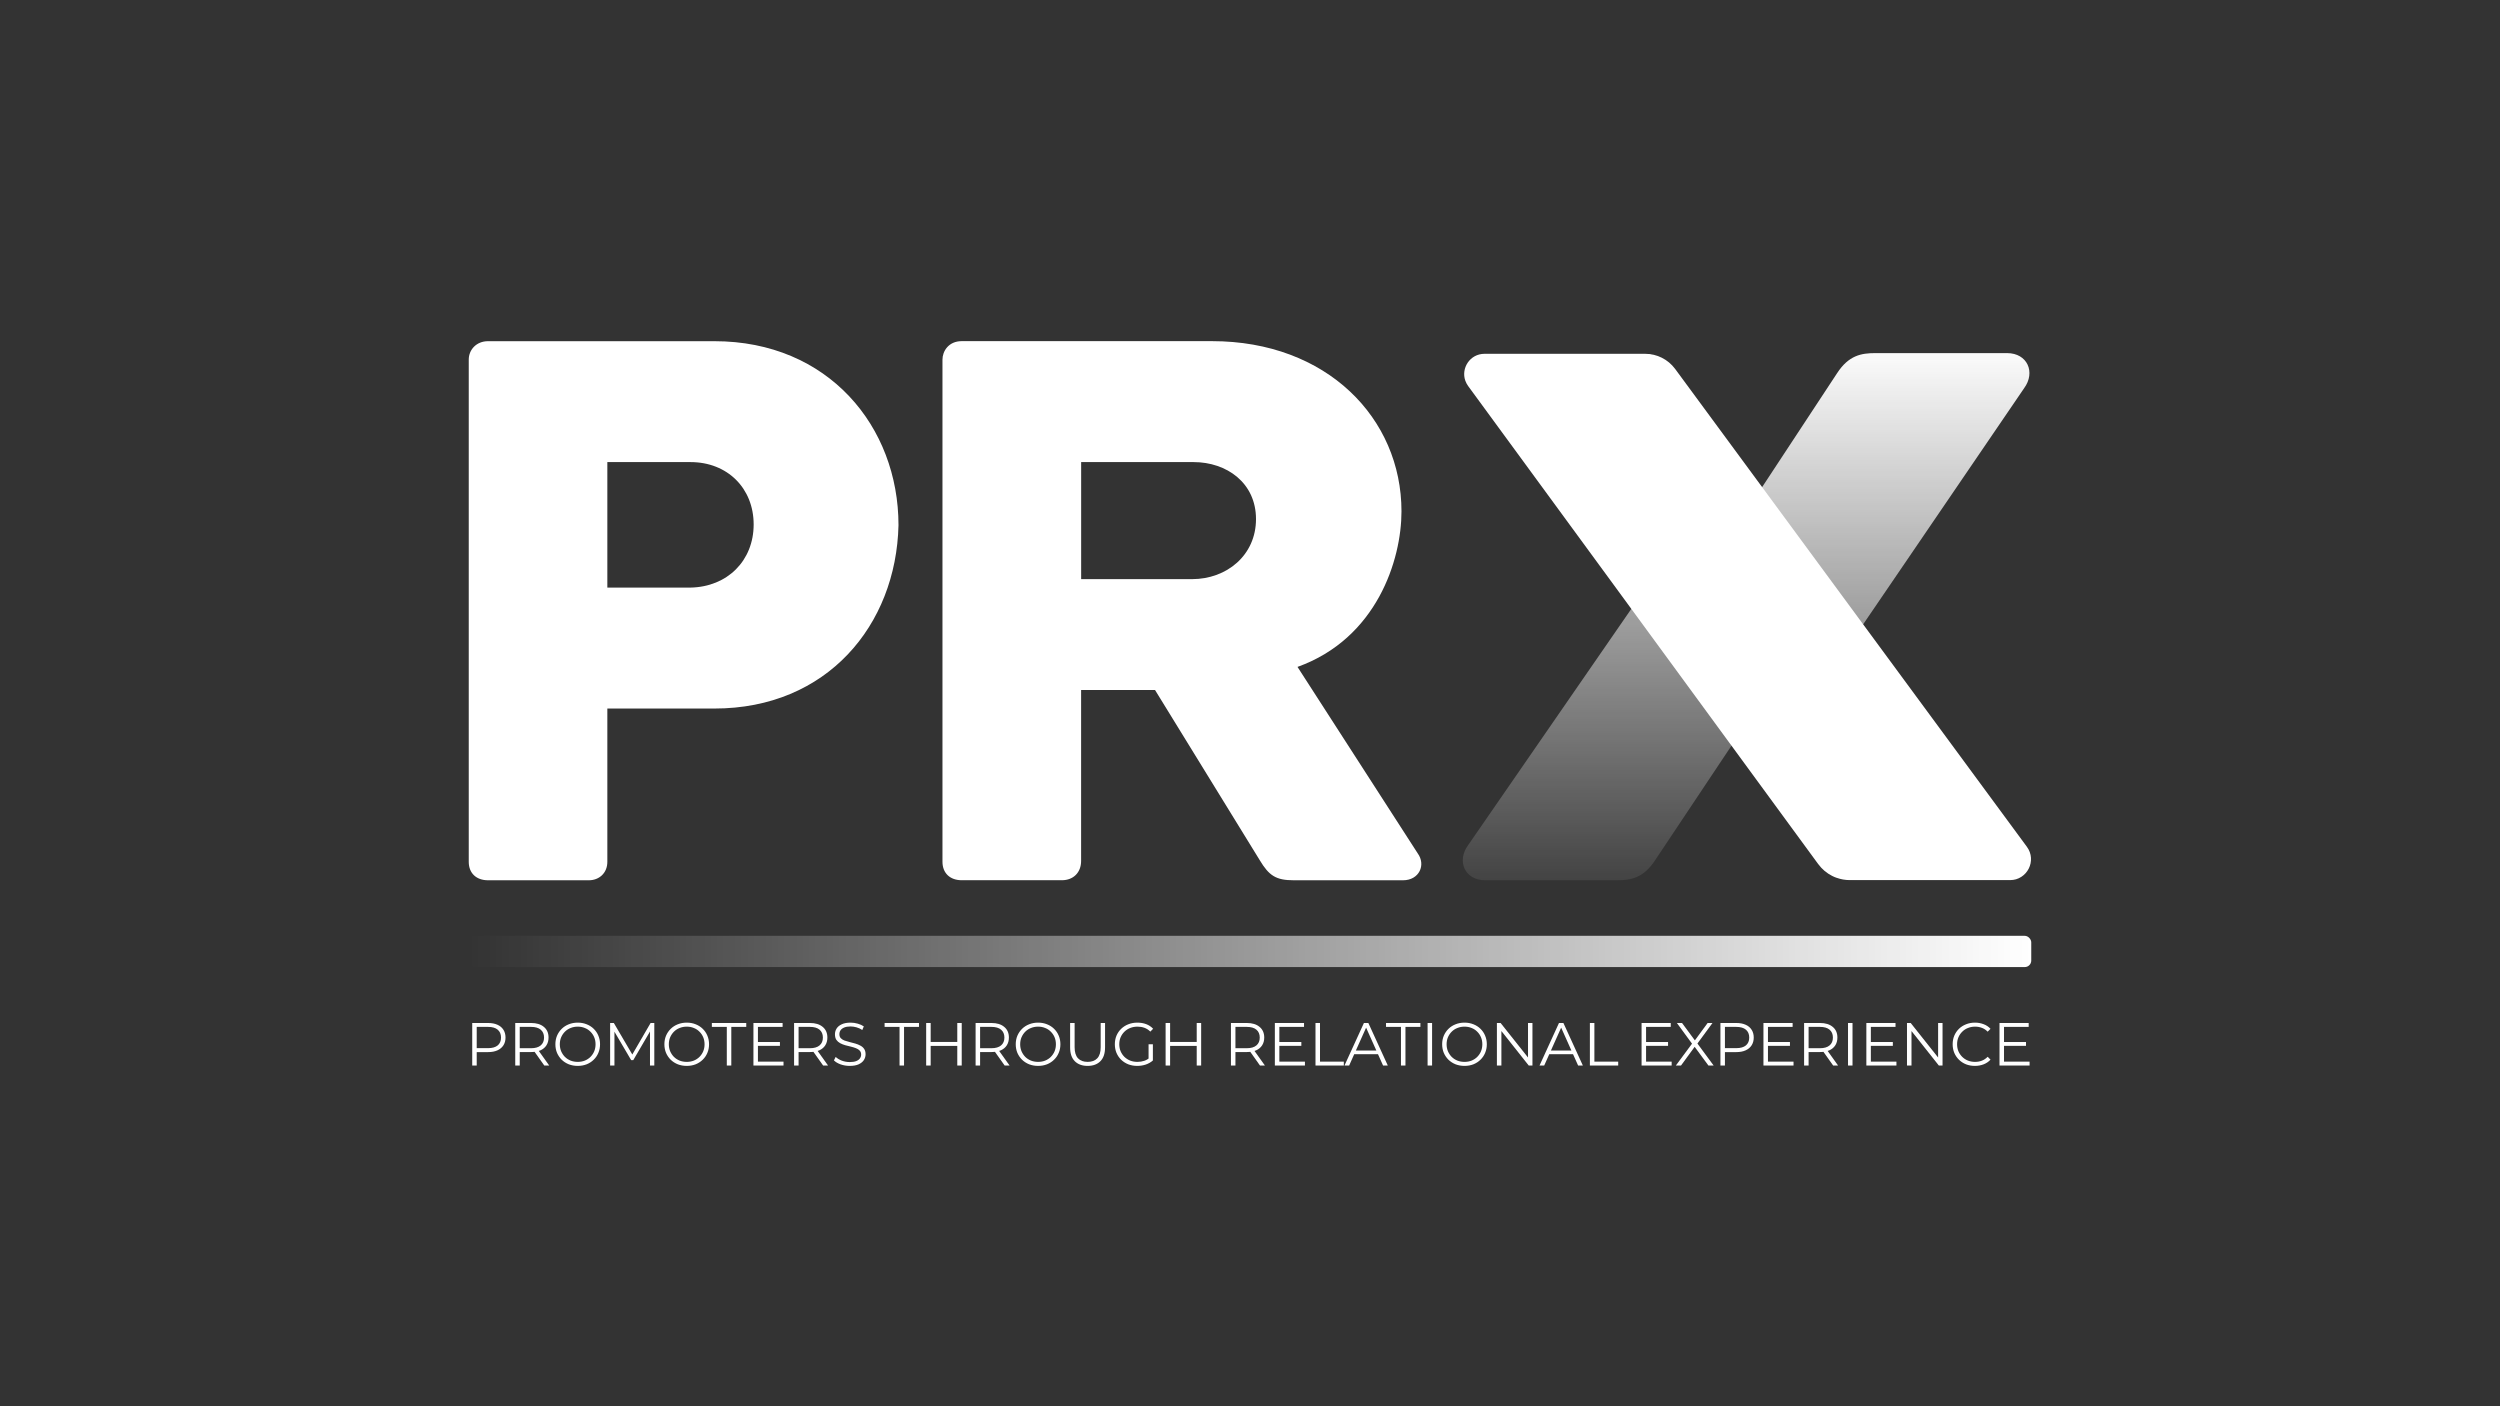 <svg width="1920" height="1080" viewBox="0 0 1920 1080" fill="none" xmlns="http://www.w3.org/2000/svg">
<rect x="0" y="0" width="1920" height="1080" fill="#333333" stroke="none"/>
<path d="M1331.62 569.938L1397.76 660.527C1407.55 674.415 1416.55 676.047 1427.17 676.047H1544.73C1560.25 676.047 1556.16 650.802 1554.53 649.103L1430.33 480.314L1554.53 298.136C1563.52 285.88 1556.99 271.192 1541.47 271.192H1440.23C1429.6 271.192 1419.81 272.824 1410.82 286.712L1352.3 375.636L1286.99 288.045C1277.07 288.045 1275.3 272.025 1264.68 272.025H1147.91C1132.39 272.025 1125.87 288.344 1134.86 300.601L1254.89 464.661L1127.5 649.103C1118.51 661.36 1125.03 676.047 1140.55 676.047H1241.8C1252.42 676.047 1262.21 674.415 1271.21 660.527L1331.62 569.938Z" fill="url(#paint0_linear_93_165)"/>
<path d="M1410.55 674.182C1409.42 673.782 1408.25 673.316 1407.12 672.717C1402.93 670.618 1399.26 667.521 1396.4 663.624L1395.8 662.825L1127.53 296.471C1126.6 295.172 1125.87 293.806 1125.37 292.407C1121.94 282.782 1128.93 271.725 1140.09 271.725H1263.51C1272.54 271.725 1281.03 275.988 1286.43 283.249C1286.43 283.249 1286.46 283.315 1286.49 283.315L1556.66 650.336C1564.48 660.96 1556.89 675.914 1543.7 675.914H1420.68C1417.18 675.914 1413.75 675.314 1410.55 674.149" fill="white"/>
<path d="M466.441 544.16H548.669C635.027 544.16 688.248 480.281 690.046 403.38C690.046 327.678 636.226 262.034 548.669 262.034H374.787C365.928 262.034 360 268.528 360 276.222V661.86C360 670.719 365.928 676.048 374.787 676.048H452.253C459.946 676.048 466.441 670.719 466.441 661.86V544.16ZM466.441 451.306V354.888H530.318C558.694 354.888 578.809 375.004 578.809 402.781C578.809 430.557 558.694 450.706 530.318 451.273H466.441V451.306Z" fill="white"/>
<path d="M830.324 444.777V354.887H916.682C942.126 354.887 964.607 370.874 964.607 398.65C964.607 426.427 942.126 444.777 915.516 444.777H830.324ZM1077.54 676.047C1089.96 676.047 1095.29 664.224 1088.77 655.332L996.479 512.187C1057.39 490.305 1076.34 429.99 1076.34 392.722C1076.34 321.15 1018.96 262 930.836 262H738.604C728.546 262 723.816 269.693 723.816 276.188V661.826C723.816 670.685 729.745 676.014 738.604 676.014H815.503C824.362 676.014 830.29 670.085 830.29 661.226V529.938H887.074L967.504 660.66C974.598 672.483 979.927 676.047 993.515 676.047H1077.54Z" fill="white"/>
<rect x="360" y="718.714" width="1200" height="24" rx="5" fill="url(#paint1_linear_93_165)"/>
<path d="M362.667 818.328V785.661H374.894C377.663 785.661 380.043 786.112 382.034 787.014C384.025 787.885 385.549 789.161 386.607 790.841C387.696 792.49 388.24 794.496 388.24 796.861C388.24 799.163 387.696 801.154 386.607 802.834C385.549 804.483 384.025 805.759 382.034 806.661C380.043 807.563 377.663 808.014 374.894 808.014H364.58L366.12 806.381V818.328H362.667ZM366.12 806.661L364.58 804.981H374.8C378.067 804.981 380.54 804.281 382.22 802.881C383.931 801.45 384.787 799.443 384.787 796.861C384.787 794.248 383.931 792.225 382.22 790.794C380.54 789.363 378.067 788.648 374.8 788.648H364.58L366.12 787.014V806.661Z" fill="white"/>
<path d="M395.707 818.328V785.661H407.934C412.072 785.661 415.323 786.656 417.687 788.648C420.083 790.608 421.281 793.345 421.281 796.861C421.281 799.163 420.736 801.154 419.647 802.834C418.59 804.483 417.065 805.759 415.074 806.661C413.083 807.532 410.703 807.968 407.934 807.968H397.621L399.161 806.381V818.328H395.707ZM418.014 818.328L409.614 806.474H413.347L421.794 818.328H418.014ZM399.161 806.661L397.621 805.028H407.841C411.107 805.028 413.581 804.312 415.261 802.881C416.972 801.45 417.827 799.443 417.827 796.861C417.827 794.248 416.972 792.225 415.261 790.794C413.581 789.363 411.107 788.648 407.841 788.648H397.621L399.161 787.014V806.661Z" fill="white"/>
<path d="M443.711 818.608C441.254 818.608 438.967 818.203 436.851 817.394C434.767 816.554 432.947 815.388 431.391 813.894C429.867 812.37 428.669 810.612 427.798 808.621C426.958 806.599 426.538 804.39 426.538 801.994C426.538 799.599 426.958 797.405 427.798 795.414C428.669 793.392 429.867 791.634 431.391 790.141C432.947 788.616 434.767 787.45 436.851 786.641C438.936 785.801 441.222 785.381 443.711 785.381C446.169 785.381 448.44 785.801 450.525 786.641C452.609 787.45 454.414 788.601 455.938 790.094C457.494 791.588 458.691 793.345 459.531 795.368C460.402 797.39 460.838 799.599 460.838 801.994C460.838 804.39 460.402 806.599 459.531 808.621C458.691 810.643 457.494 812.401 455.938 813.894C454.414 815.388 452.609 816.554 450.525 817.394C448.44 818.203 446.169 818.608 443.711 818.608ZM443.711 815.528C445.671 815.528 447.476 815.201 449.125 814.548C450.805 813.863 452.251 812.914 453.465 811.701C454.709 810.456 455.674 809.025 456.358 807.408C457.042 805.759 457.385 803.954 457.385 801.994C457.385 800.034 457.042 798.245 456.358 796.628C455.674 794.979 454.709 793.548 453.465 792.334C452.251 791.09 450.805 790.141 449.125 789.488C447.476 788.803 445.671 788.461 443.711 788.461C441.751 788.461 439.931 788.803 438.251 789.488C436.571 790.141 435.109 791.09 433.865 792.334C432.651 793.548 431.687 794.979 430.971 796.628C430.287 798.245 429.945 800.034 429.945 801.994C429.945 803.923 430.287 805.712 430.971 807.361C431.687 809.01 432.651 810.456 433.865 811.701C435.109 812.914 436.571 813.863 438.251 814.548C439.931 815.201 441.751 815.528 443.711 815.528Z" fill="white"/>
<path d="M468.578 818.328V785.661H471.425L486.358 811.141H484.865L499.658 785.661H502.505V818.328H499.192V790.841H499.985L486.358 814.174H484.725L471.005 790.841H471.892V818.328H468.578Z" fill="white"/>
<path d="M527.429 818.608C524.971 818.608 522.684 818.203 520.569 817.394C518.484 816.554 516.664 815.388 515.109 813.894C513.584 812.37 512.387 810.612 511.515 808.621C510.675 806.599 510.255 804.39 510.255 801.994C510.255 799.599 510.675 797.405 511.515 795.414C512.387 793.392 513.584 791.634 515.109 790.141C516.664 788.616 518.484 787.45 520.569 786.641C522.653 785.801 524.94 785.381 527.429 785.381C529.887 785.381 532.158 785.801 534.242 786.641C536.327 787.45 538.131 788.601 539.655 790.094C541.211 791.588 542.409 793.345 543.249 795.368C544.12 797.39 544.555 799.599 544.555 801.994C544.555 804.39 544.12 806.599 543.249 808.621C542.409 810.643 541.211 812.401 539.655 813.894C538.131 815.388 536.327 816.554 534.242 817.394C532.158 818.203 529.887 818.608 527.429 818.608ZM527.429 815.528C529.389 815.528 531.193 815.201 532.842 814.548C534.522 813.863 535.969 812.914 537.182 811.701C538.427 810.456 539.391 809.025 540.075 807.408C540.76 805.759 541.102 803.954 541.102 801.994C541.102 800.034 540.76 798.245 540.075 796.628C539.391 794.979 538.427 793.548 537.182 792.334C535.969 791.09 534.522 790.141 532.842 789.488C531.193 788.803 529.389 788.461 527.429 788.461C525.469 788.461 523.649 788.803 521.969 789.488C520.289 790.141 518.827 791.09 517.582 792.334C516.369 793.548 515.404 794.979 514.689 796.628C514.004 798.245 513.662 800.034 513.662 801.994C513.662 803.923 514.004 805.712 514.689 807.361C515.404 809.01 516.369 810.456 517.582 811.701C518.827 812.914 520.289 813.863 521.969 814.548C523.649 815.201 525.469 815.528 527.429 815.528Z" fill="white"/>
<path d="M558.187 818.328V788.648H546.707V785.661H573.12V788.648H561.64V818.328H558.187Z" fill="white"/>
<path d="M578.637 818.328V785.661H601.037V788.648H582.09V815.341H601.737V818.328H578.637ZM581.717 803.208V800.268H598.984V803.208H581.717Z" fill="white"/>
<path d="M609.854 818.328V785.661H622.081C626.219 785.661 629.47 786.656 631.835 788.648C634.23 790.608 635.428 793.345 635.428 796.861C635.428 799.163 634.883 801.154 633.795 802.834C632.737 804.483 631.212 805.759 629.221 806.661C627.23 807.532 624.85 807.968 622.081 807.968H611.768L613.308 806.381V818.328H609.854ZM632.161 818.328L623.761 806.474H627.494L635.941 818.328H632.161ZM613.308 806.661L611.768 805.028H621.988C625.255 805.028 627.728 804.312 629.408 802.881C631.119 801.45 631.974 799.443 631.974 796.861C631.974 794.248 631.119 792.225 629.408 790.794C627.728 789.363 625.255 788.648 621.988 788.648H611.768L613.308 787.014V806.661Z" fill="white"/>
<path d="M652.585 818.608C650.158 818.608 647.825 818.219 645.585 817.441C643.376 816.632 641.665 815.605 640.452 814.361L641.805 811.701C642.956 812.821 644.496 813.77 646.425 814.548C648.385 815.294 650.438 815.668 652.585 815.668C654.638 815.668 656.303 815.419 657.578 814.921C658.885 814.392 659.834 813.692 660.425 812.821C661.047 811.95 661.358 810.985 661.358 809.928C661.358 808.652 660.985 807.625 660.238 806.848C659.523 806.07 658.574 805.463 657.392 805.028C656.21 804.561 654.903 804.156 653.472 803.814C652.041 803.472 650.61 803.114 649.178 802.741C647.747 802.336 646.425 801.808 645.212 801.154C644.03 800.501 643.065 799.645 642.318 798.588C641.603 797.499 641.245 796.083 641.245 794.341C641.245 792.723 641.665 791.245 642.505 789.908C643.376 788.539 644.698 787.45 646.472 786.641C648.245 785.801 650.516 785.381 653.285 785.381C655.121 785.381 656.941 785.645 658.745 786.174C660.55 786.672 662.105 787.372 663.412 788.274L662.245 791.028C660.845 790.094 659.352 789.41 657.765 788.974C656.21 788.539 654.701 788.321 653.238 788.321C651.278 788.321 649.661 788.585 648.385 789.114C647.11 789.643 646.161 790.359 645.538 791.261C644.947 792.132 644.652 793.128 644.652 794.248C644.652 795.523 645.01 796.55 645.725 797.328C646.472 798.105 647.436 798.712 648.618 799.148C649.832 799.583 651.154 799.972 652.585 800.314C654.016 800.656 655.432 801.03 656.832 801.434C658.263 801.839 659.57 802.368 660.752 803.021C661.965 803.643 662.93 804.483 663.645 805.541C664.392 806.599 664.765 807.983 664.765 809.694C664.765 811.281 664.33 812.759 663.458 814.128C662.587 815.465 661.25 816.554 659.445 817.394C657.672 818.203 655.385 818.608 652.585 818.608Z" fill="white"/>
<path d="M690.85 818.328V788.648H679.37V785.661H705.783V788.648H694.303V818.328H690.85Z" fill="white"/>
<path d="M735.193 818.328V785.661H738.6V818.328H735.193ZM711.3 818.328V785.661H714.753V818.328H711.3ZM714.38 803.254V800.221H735.52V803.254H714.38Z" fill="white"/>
<path d="M749.262 818.328V785.661H761.489C765.627 785.661 768.878 786.656 771.242 788.648C773.638 790.608 774.835 793.345 774.835 796.861C774.835 799.163 774.291 801.154 773.202 802.834C772.144 804.483 770.62 805.759 768.629 806.661C766.638 807.532 764.258 807.968 761.489 807.968H751.175L752.715 806.381V818.328H749.262ZM771.569 818.328L763.169 806.474H766.902L775.349 818.328H771.569ZM752.715 806.661L751.175 805.028H761.395C764.662 805.028 767.135 804.312 768.815 802.881C770.527 801.45 771.382 799.443 771.382 796.861C771.382 794.248 770.527 792.225 768.815 790.794C767.135 789.363 764.662 788.648 761.395 788.648H751.175L752.715 787.014V806.661Z" fill="white"/>
<path d="M797.266 818.608C794.808 818.608 792.522 818.203 790.406 817.394C788.322 816.554 786.502 815.388 784.946 813.894C783.422 812.37 782.224 810.612 781.353 808.621C780.513 806.599 780.093 804.39 780.093 801.994C780.093 799.599 780.513 797.405 781.353 795.414C782.224 793.392 783.422 791.634 784.946 790.141C786.502 788.616 788.322 787.45 790.406 786.641C792.49 785.801 794.777 785.381 797.266 785.381C799.724 785.381 801.995 785.801 804.079 786.641C806.164 787.45 807.968 788.601 809.493 790.094C811.048 791.588 812.246 793.345 813.086 795.368C813.957 797.39 814.393 799.599 814.393 801.994C814.393 804.39 813.957 806.599 813.086 808.621C812.246 810.643 811.048 812.401 809.493 813.894C807.968 815.388 806.164 816.554 804.079 817.394C801.995 818.203 799.724 818.608 797.266 818.608ZM797.266 815.528C799.226 815.528 801.03 815.201 802.679 814.548C804.359 813.863 805.806 812.914 807.019 811.701C808.264 810.456 809.228 809.025 809.913 807.408C810.597 805.759 810.939 803.954 810.939 801.994C810.939 800.034 810.597 798.245 809.913 796.628C809.228 794.979 808.264 793.548 807.019 792.334C805.806 791.09 804.359 790.141 802.679 789.488C801.03 788.803 799.226 788.461 797.266 788.461C795.306 788.461 793.486 788.803 791.806 789.488C790.126 790.141 788.664 791.09 787.419 792.334C786.206 793.548 785.242 794.979 784.526 796.628C783.842 798.245 783.499 800.034 783.499 801.994C783.499 803.923 783.842 805.712 784.526 807.361C785.242 809.01 786.206 810.456 787.419 811.701C788.664 812.914 790.126 813.863 791.806 814.548C793.486 815.201 795.306 815.528 797.266 815.528Z" fill="white"/>
<path d="M835.293 818.608C831.124 818.608 827.842 817.41 825.446 815.014C823.051 812.619 821.853 809.072 821.853 804.374V785.661H825.306V804.234C825.306 808.092 826.178 810.939 827.92 812.774C829.662 814.61 832.12 815.528 835.293 815.528C838.498 815.528 840.971 814.61 842.713 812.774C844.455 810.939 845.326 808.092 845.326 804.234V785.661H848.686V804.374C848.686 809.072 847.489 812.619 845.093 815.014C842.729 817.41 839.462 818.608 835.293 818.608Z" fill="white"/>
<path d="M873.419 818.608C870.931 818.608 868.628 818.203 866.513 817.394C864.428 816.554 862.608 815.388 861.053 813.894C859.528 812.401 858.331 810.643 857.459 808.621C856.619 806.599 856.199 804.39 856.199 801.994C856.199 799.599 856.619 797.39 857.459 795.368C858.331 793.345 859.544 791.588 861.099 790.094C862.655 788.601 864.475 787.45 866.559 786.641C868.675 785.801 870.977 785.381 873.466 785.381C875.955 785.381 878.226 785.77 880.279 786.548C882.364 787.325 884.137 788.508 885.599 790.094L883.453 792.288C882.084 790.919 880.575 789.939 878.926 789.348C877.277 788.756 875.504 788.461 873.606 788.461C871.584 788.461 869.717 788.803 868.006 789.488C866.326 790.141 864.848 791.09 863.573 792.334C862.328 793.548 861.348 794.979 860.633 796.628C859.948 798.245 859.606 800.034 859.606 801.994C859.606 803.923 859.948 805.712 860.633 807.361C861.348 809.01 862.328 810.456 863.573 811.701C864.848 812.914 866.326 813.863 868.006 814.548C869.717 815.201 871.568 815.528 873.559 815.528C875.426 815.528 877.184 815.248 878.833 814.688C880.513 814.128 882.053 813.179 883.453 811.841L885.413 814.454C883.857 815.823 882.037 816.865 879.953 817.581C877.868 818.265 875.691 818.608 873.419 818.608ZM885.413 814.454L882.099 814.034V801.994H885.413V814.454Z" fill="white"/>
<path d="M919.08 818.328V785.661H922.487V818.328H919.08ZM895.187 818.328V785.661H898.64V818.328H895.187ZM898.267 803.254V800.221H919.407V803.254H898.267Z" fill="white"/>
<path d="M945.362 818.328V785.661H957.589C961.727 785.661 964.978 786.656 967.342 788.648C969.738 790.608 970.936 793.345 970.936 796.861C970.936 799.163 970.391 801.154 969.302 802.834C968.245 804.483 966.72 805.759 964.729 806.661C962.738 807.532 960.358 807.968 957.589 807.968H947.276L948.816 806.381V818.328H945.362ZM967.669 818.328L959.269 806.474H963.002L971.449 818.328H967.669ZM948.816 806.661L947.276 805.028H957.496C960.762 805.028 963.236 804.312 964.916 802.881C966.627 801.45 967.482 799.443 967.482 796.861C967.482 794.248 966.627 792.225 964.916 790.794C963.236 789.363 960.762 788.648 957.496 788.648H947.276L948.816 787.014V806.661Z" fill="white"/>
<path d="M979.086 818.328V785.661H1001.49V788.648H982.54V815.341H1002.19V818.328H979.086ZM982.166 803.208V800.268H999.433V803.208H982.166Z" fill="white"/>
<path d="M1010.3 818.328V785.661H1013.76V815.341H1032.05V818.328H1010.3Z" fill="white"/>
<path d="M1032.56 818.328L1047.49 785.661H1050.9L1065.83 818.328H1062.19L1048.47 787.668H1049.87L1036.15 818.328H1032.56ZM1038.44 809.601L1039.46 806.801H1058.46L1059.48 809.601H1038.44Z" fill="white"/>
<path d="M1075.94 818.328V788.648H1064.46V785.661H1090.87V788.648H1079.39V818.328H1075.94Z" fill="white"/>
<path d="M1096.39 818.328V785.661H1099.84V818.328H1096.39Z" fill="white"/>
<path d="M1124.75 818.608C1122.3 818.608 1120.01 818.203 1117.89 817.394C1115.81 816.554 1113.99 815.388 1112.43 813.894C1110.91 812.37 1109.71 810.612 1108.84 808.621C1108 806.599 1107.58 804.39 1107.58 801.994C1107.58 799.599 1108 797.405 1108.84 795.414C1109.71 793.392 1110.91 791.634 1112.43 790.141C1113.99 788.616 1115.81 787.45 1117.89 786.641C1119.98 785.801 1122.26 785.381 1124.75 785.381C1127.21 785.381 1129.48 785.801 1131.57 786.641C1133.65 787.45 1135.46 788.601 1136.98 790.094C1138.54 791.588 1139.73 793.345 1140.57 795.368C1141.44 797.39 1141.88 799.599 1141.88 801.994C1141.88 804.39 1141.44 806.599 1140.57 808.621C1139.73 810.643 1138.54 812.401 1136.98 813.894C1135.46 815.388 1133.65 816.554 1131.57 817.394C1129.48 818.203 1127.21 818.608 1124.75 818.608ZM1124.75 815.528C1126.71 815.528 1128.52 815.201 1130.17 814.548C1131.85 813.863 1133.29 812.914 1134.51 811.701C1135.75 810.456 1136.72 809.025 1137.4 807.408C1138.08 805.759 1138.43 803.954 1138.43 801.994C1138.43 800.034 1138.08 798.245 1137.4 796.628C1136.72 794.979 1135.75 793.548 1134.51 792.334C1133.29 791.09 1131.85 790.141 1130.17 789.488C1128.52 788.803 1126.71 788.461 1124.75 788.461C1122.79 788.461 1120.97 788.803 1119.29 789.488C1117.61 790.141 1116.15 791.09 1114.91 792.334C1113.69 793.548 1112.73 794.979 1112.01 796.628C1111.33 798.245 1110.99 800.034 1110.99 801.994C1110.99 803.923 1111.33 805.712 1112.01 807.361C1112.73 809.01 1113.69 810.456 1114.91 811.701C1116.15 812.914 1117.61 813.863 1119.29 814.548C1120.97 815.201 1122.79 815.528 1124.75 815.528Z" fill="white"/>
<path d="M1149.62 818.328V785.661H1152.47L1175.01 814.034H1173.51V785.661H1176.92V818.328H1174.07L1151.58 789.954H1153.07V818.328H1149.62Z" fill="white"/>
<path d="M1182.36 818.328L1197.29 785.661H1200.7L1215.63 818.328H1211.99L1198.27 787.668H1199.67L1185.95 818.328H1182.36ZM1188.24 809.601L1189.26 806.801H1208.26L1209.28 809.601H1188.24Z" fill="white"/>
<path d="M1221.03 818.328V785.661H1224.49V815.341H1242.78V818.328H1221.03Z" fill="white"/>
<path d="M1260.73 818.328V785.661H1283.13V788.648H1264.18V815.341H1283.83V818.328H1260.73ZM1263.81 803.208V800.268H1281.07V803.208H1263.81Z" fill="white"/>
<path d="M1287.05 818.328L1300.45 800.221V802.881L1287.85 785.661H1291.81L1302.41 800.034L1300.87 800.081L1311.46 785.661H1315.19L1302.73 802.648V800.221L1316.08 818.328H1312.07L1300.77 802.974H1302.22L1291.02 818.328H1287.05Z" fill="white"/>
<path d="M1321.29 818.328V785.661H1333.52C1336.29 785.661 1338.67 786.112 1340.66 787.014C1342.65 787.885 1344.18 789.161 1345.23 790.841C1346.32 792.49 1346.87 794.496 1346.87 796.861C1346.87 799.163 1346.32 801.154 1345.23 802.834C1344.18 804.483 1342.65 805.759 1340.66 806.661C1338.67 807.563 1336.29 808.014 1333.52 808.014H1323.21L1324.75 806.381V818.328H1321.29ZM1324.75 806.661L1323.21 804.981H1333.43C1336.69 804.981 1339.17 804.281 1340.85 802.881C1342.56 801.45 1343.41 799.443 1343.41 796.861C1343.41 794.248 1342.56 792.225 1340.85 790.794C1339.17 789.363 1336.69 788.648 1333.43 788.648H1323.21L1324.75 787.014V806.661Z" fill="white"/>
<path d="M1354.33 818.328V785.661H1376.73V788.648H1357.79V815.341H1377.43V818.328H1354.33ZM1357.41 803.208V800.268H1374.68V803.208H1357.41Z" fill="white"/>
<path d="M1385.55 818.328V785.661H1397.78C1401.92 785.661 1405.17 786.656 1407.53 788.648C1409.93 790.608 1411.12 793.345 1411.12 796.861C1411.12 799.163 1410.58 801.154 1409.49 802.834C1408.43 804.483 1406.91 805.759 1404.92 806.661C1402.93 807.532 1400.55 807.968 1397.78 807.968H1387.46L1389 806.381V818.328H1385.55ZM1407.86 818.328L1399.46 806.474H1403.19L1411.64 818.328H1407.86ZM1389 806.661L1387.46 805.028H1397.68C1400.95 805.028 1403.42 804.312 1405.1 802.881C1406.82 801.45 1407.67 799.443 1407.67 796.861C1407.67 794.248 1406.82 792.225 1405.1 790.794C1403.42 789.363 1400.95 788.648 1397.68 788.648H1387.46L1389 787.014V806.661Z" fill="white"/>
<path d="M1419.28 818.328V785.661H1422.73V818.328H1419.28Z" fill="white"/>
<path d="M1433.36 818.328V785.661H1455.76V788.648H1436.81V815.341H1456.46V818.328H1433.36ZM1436.44 803.208V800.268H1453.7V803.208H1436.44Z" fill="white"/>
<path d="M1464.57 818.328V785.661H1467.42L1489.96 814.034H1488.47V785.661H1491.87V818.328H1489.03L1466.53 789.954H1468.03V818.328H1464.57Z" fill="white"/>
<path d="M1516.72 818.608C1514.27 818.608 1511.99 818.203 1509.91 817.394C1507.83 816.554 1506.02 815.388 1504.5 813.894C1502.97 812.401 1501.77 810.643 1500.9 808.621C1500.06 806.599 1499.64 804.39 1499.64 801.994C1499.64 799.599 1500.06 797.39 1500.9 795.368C1501.77 793.345 1502.97 791.588 1504.5 790.094C1506.05 788.601 1507.87 787.45 1509.96 786.641C1512.04 785.801 1514.31 785.381 1516.77 785.381C1519.13 785.381 1521.36 785.785 1523.44 786.594C1525.53 787.372 1527.29 788.554 1528.72 790.141L1526.52 792.334C1525.19 790.965 1523.71 789.985 1522.09 789.394C1520.47 788.772 1518.73 788.461 1516.86 788.461C1514.9 788.461 1513.08 788.803 1511.4 789.488C1509.72 790.141 1508.26 791.09 1507.02 792.334C1505.77 793.548 1504.79 794.979 1504.08 796.628C1503.39 798.245 1503.05 800.034 1503.05 801.994C1503.05 803.954 1503.39 805.759 1504.08 807.408C1504.79 809.025 1505.77 810.456 1507.02 811.701C1508.26 812.914 1509.72 813.863 1511.4 814.548C1513.08 815.201 1514.9 815.528 1516.86 815.528C1518.73 815.528 1520.47 815.216 1522.09 814.594C1523.71 813.972 1525.19 812.976 1526.52 811.608L1528.72 813.801C1527.29 815.388 1525.53 816.585 1523.44 817.394C1521.36 818.203 1519.12 818.608 1516.72 818.608Z" fill="white"/>
<path d="M1535.62 818.328V785.661H1558.02V788.648H1539.08V815.341H1558.72V818.328H1535.62ZM1538.7 803.208V800.268H1555.97V803.208H1538.7Z" fill="white"/>
<defs>
<linearGradient id="paint0_linear_93_165" x1="959.911" y1="262" x2="959.911" y2="676.048" gradientUnits="userSpaceOnUse">
<stop stop-color="white"/>
<stop offset="1" stop-color="white" stop-opacity="0.08"/>
</linearGradient>
<linearGradient id="paint1_linear_93_165" x1="360" y1="730.714" x2="1560" y2="730.714" gradientUnits="userSpaceOnUse">
<stop stop-color="white" stop-opacity="0"/>
<stop offset="1" stop-color="white"/>
</linearGradient>
</defs>
</svg>

